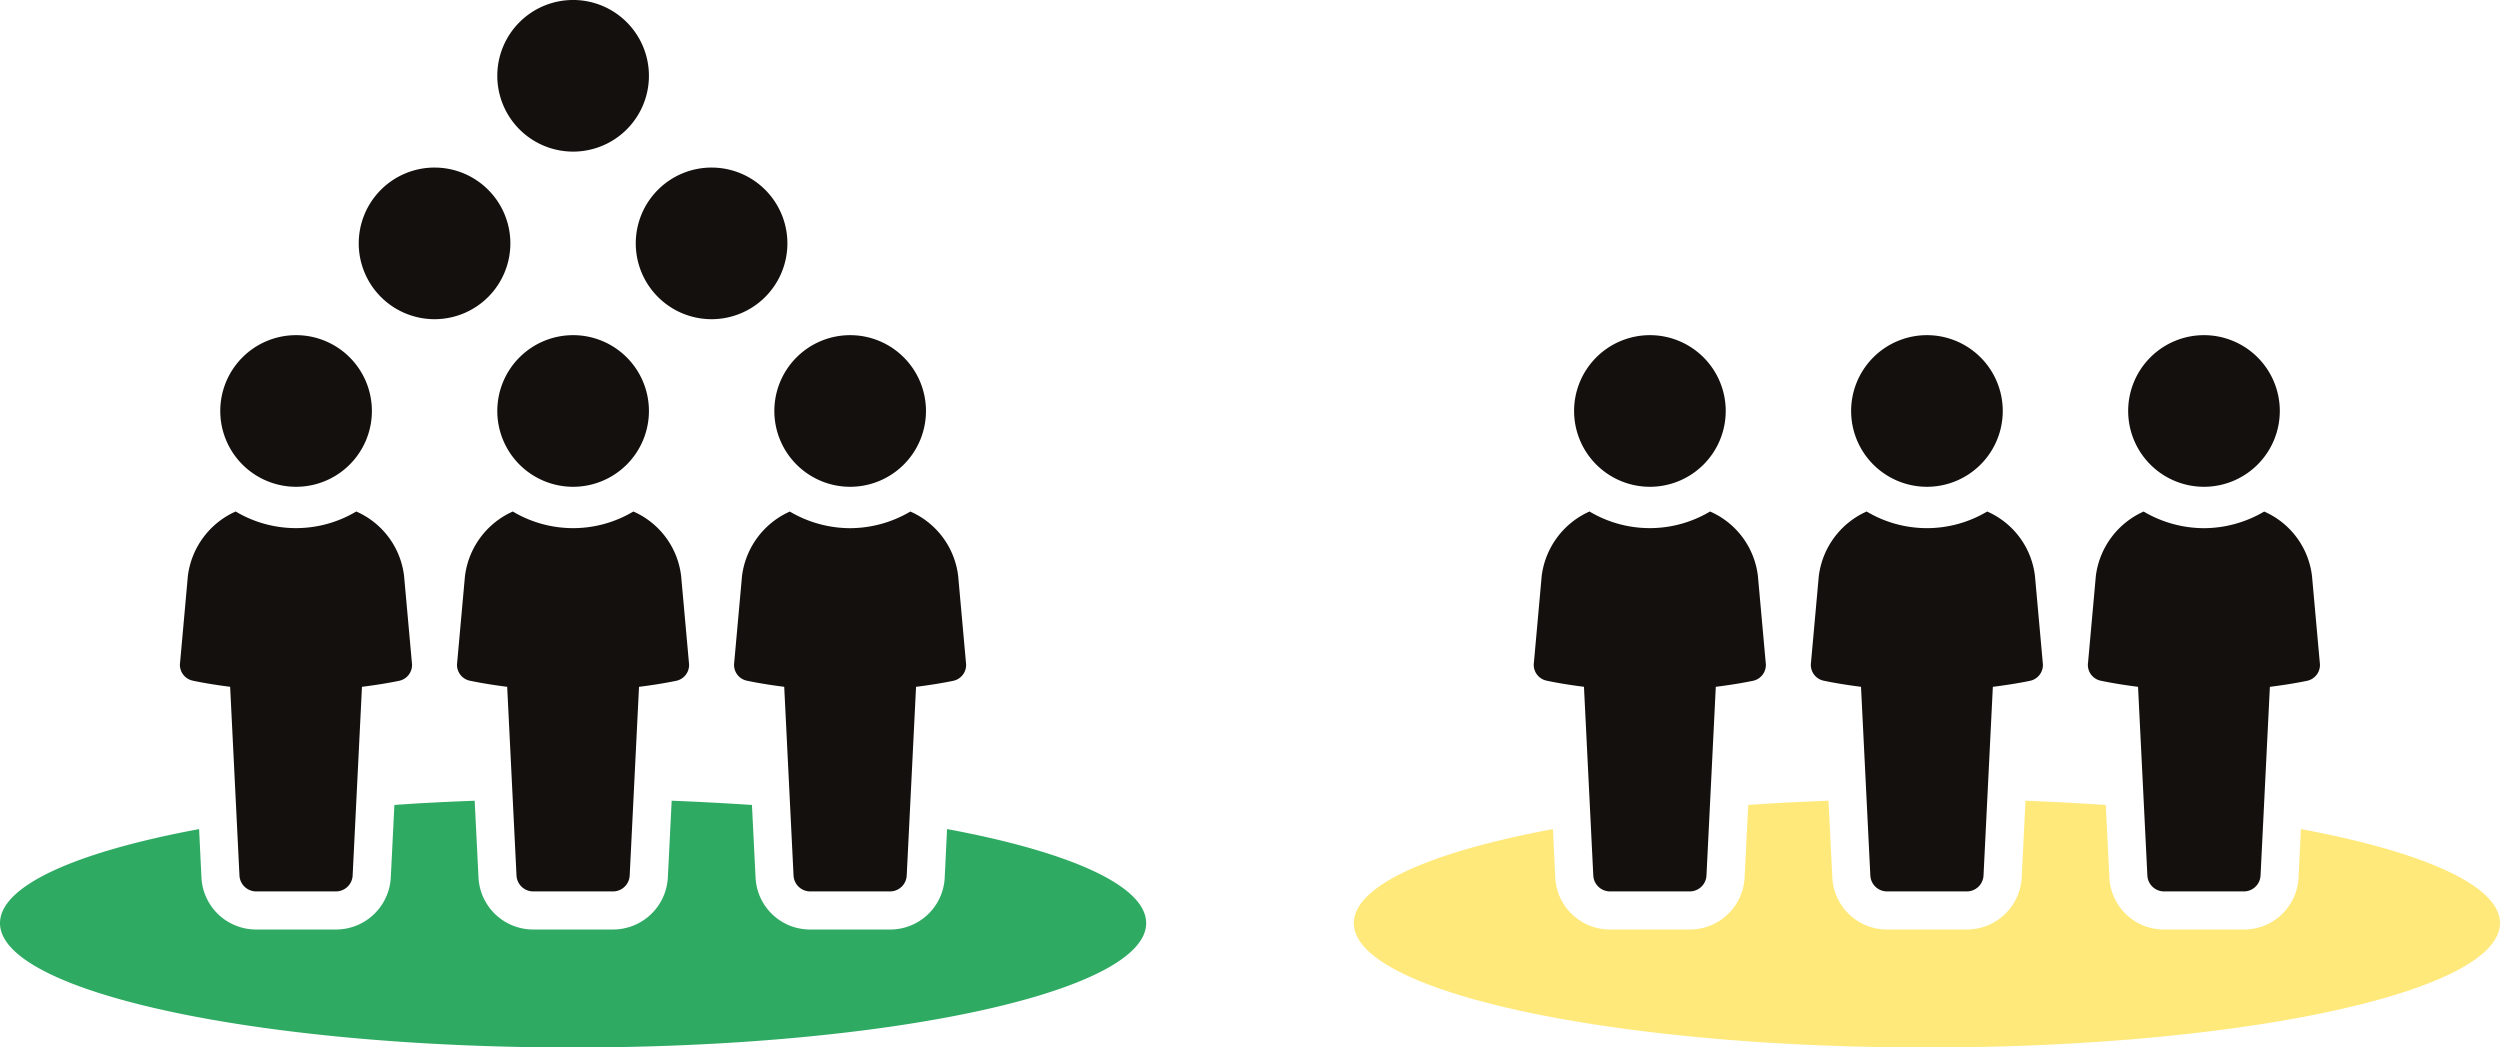 <svg xmlns="http://www.w3.org/2000/svg" xmlns:xlink="http://www.w3.org/1999/xlink" width="183.345" height="76.821" viewBox="0 0 183.345 76.821">
  <defs>
    <clipPath id="clip-path">
      <rect id="長方形_989" data-name="長方形 989" width="84.057" height="76.821" fill="#14100e"/>
    </clipPath>
  </defs>
  <g id="グループ_757" data-name="グループ 757">
    <g id="グループ_756" data-name="グループ 756" clip-path="url(#clip-path)">
      <path id="パス_5085" data-name="パス 5085" d="M69.455,199.471l-.171,3.542a4,4,0,0,1-4.008,3.822H59.419a4,4,0,0,1-4.008-3.822l-.264-5.313c-1.9-.124-3.868-.233-5.888-.311l-.28,5.623a4.027,4.027,0,0,1-4.023,3.822H39.1a4.013,4.013,0,0,1-4.008-3.822l-.28-5.623c-2.019.078-3.977.171-5.888.311l-.264,5.313a4.027,4.027,0,0,1-4.023,3.822H18.781a4.013,4.013,0,0,1-4.008-3.822l-.171-3.542C5.654,201.133,0,203.6,0,206.368c0,5.033,18.812,9.119,42.021,9.119,23.224,0,42.036-4.086,42.036-9.119,0-2.765-5.655-5.235-14.6-6.9" transform="translate(0 -138.666)" fill="#2eaa63"/>
      <path id="パス_5086" data-name="パス 5086" d="M93.992,52.431a5.56,5.56,0,1,0-5.559-5.561,5.561,5.561,0,0,0,5.559,5.561" transform="translate(-62.124 -29.022)" fill="#14100e"/>
      <path id="パス_5087" data-name="パス 5087" d="M162.285,52.431a5.56,5.56,0,1,0-5.559-5.561,5.561,5.561,0,0,0,5.559,5.561" transform="translate(-110.1 -29.022)" fill="#14100e"/>
      <path id="パス_5088" data-name="パス 5088" d="M45.337,138.513c.878.184,1.79.325,2.715.444l.684,13.839a1.227,1.227,0,0,0,1.225,1.166h5.85a1.227,1.227,0,0,0,1.225-1.166l.684-13.838c.932-.119,1.852-.26,2.745-.445a1.189,1.189,0,0,0,.915-1.334l-.572-6.35A5.918,5.918,0,0,0,57.3,126.1a8.624,8.624,0,0,1-8.842,0,5.993,5.993,0,0,0-3.506,4.726l-.571,6.35a1.184,1.184,0,0,0,.952,1.334" transform="translate(-31.174 -88.588)" fill="#14100e"/>
      <path id="パス_5089" data-name="パス 5089" d="M59.857,93.743a5.56,5.56,0,1,0-5.559-5.56,5.561,5.561,0,0,0,5.559,5.56" transform="translate(-38.144 -58.043)" fill="#14100e"/>
      <path id="パス_5090" data-name="パス 5090" d="M113.25,130.829l-.572,6.35a1.185,1.185,0,0,0,.953,1.334c.878.184,1.79.325,2.715.444l.684,13.839a1.227,1.227,0,0,0,1.225,1.166h5.85a1.227,1.227,0,0,0,1.225-1.166l.684-13.838c.932-.119,1.852-.26,2.745-.445a1.189,1.189,0,0,0,.915-1.334l-.571-6.35A5.92,5.92,0,0,0,125.6,126.1a8.622,8.622,0,0,1-8.842,0,5.993,5.993,0,0,0-3.506,4.726" transform="translate(-79.15 -88.587)" fill="#14100e"/>
      <path id="パス_5091" data-name="パス 5091" d="M128.151,93.743a5.56,5.56,0,1,0-5.559-5.56,5.561,5.561,0,0,0,5.559,5.56" transform="translate(-86.121 -58.043)" fill="#14100e"/>
      <path id="パス_5092" data-name="パス 5092" d="M189.469,127.323a8.745,8.745,0,0,1-4.42-1.22,5.993,5.993,0,0,0-3.505,4.726l-.572,6.35a1.184,1.184,0,0,0,.952,1.334c.878.184,1.79.325,2.715.444l.684,13.839a1.227,1.227,0,0,0,1.225,1.166h5.85a1.227,1.227,0,0,0,1.225-1.166l.684-13.838c.932-.119,1.852-.26,2.745-.445a1.189,1.189,0,0,0,.915-1.334l-.571-6.35a5.92,5.92,0,0,0-3.506-4.726,8.746,8.746,0,0,1-4.422,1.22" transform="translate(-127.126 -88.587)" fill="#14100e"/>
      <path id="パス_5093" data-name="パス 5093" d="M196.445,93.743a5.56,5.56,0,1,0-5.559-5.56,5.561,5.561,0,0,0,5.559,5.56" transform="translate(-134.097 -58.043)" fill="#14100e"/>
      <path id="パス_5094" data-name="パス 5094" d="M128.151,11.119a5.56,5.56,0,1,0-5.559-5.561,5.561,5.561,0,0,0,5.559,5.561" transform="translate(-86.121)" fill="#14100e"/>
    </g>
  </g>
  <g id="グループ_807" data-name="グループ 807" transform="translate(99.287)">
    <g id="グループ_756-2" data-name="グループ 756" clip-path="url(#clip-path)">
      <path id="パス_5085-2" data-name="パス 5085" d="M69.455,199.471l-.171,3.542a4,4,0,0,1-4.008,3.822H59.419a4,4,0,0,1-4.008-3.822l-.264-5.313c-1.9-.124-3.868-.233-5.888-.311l-.28,5.623a4.027,4.027,0,0,1-4.023,3.822H39.1a4.013,4.013,0,0,1-4.008-3.822l-.28-5.623c-2.019.078-3.977.171-5.888.311l-.264,5.313a4.027,4.027,0,0,1-4.023,3.822H18.781a4.013,4.013,0,0,1-4.008-3.822l-.171-3.542C5.654,201.133,0,203.6,0,206.368c0,5.033,18.812,9.119,42.021,9.119,23.224,0,42.036-4.086,42.036-9.119,0-2.765-5.655-5.235-14.6-6.9" transform="translate(0 -138.666)" fill="#ffe97b"/>
      <path id="パス_5088-2" data-name="パス 5088" d="M45.337,138.513c.878.184,1.79.325,2.715.444l.684,13.839a1.227,1.227,0,0,0,1.225,1.166h5.85a1.227,1.227,0,0,0,1.225-1.166l.684-13.838c.932-.119,1.852-.26,2.745-.445a1.189,1.189,0,0,0,.915-1.334l-.572-6.35A5.918,5.918,0,0,0,57.3,126.1a8.624,8.624,0,0,1-8.842,0,5.993,5.993,0,0,0-3.506,4.726l-.571,6.35a1.184,1.184,0,0,0,.952,1.334" transform="translate(-31.174 -88.588)" fill="#14100e"/>
      <path id="パス_5089-2" data-name="パス 5089" d="M59.857,93.743a5.56,5.56,0,1,0-5.559-5.56,5.561,5.561,0,0,0,5.559,5.56" transform="translate(-38.144 -58.043)" fill="#14100e"/>
      <path id="パス_5090-2" data-name="パス 5090" d="M113.25,130.829l-.572,6.35a1.185,1.185,0,0,0,.953,1.334c.878.184,1.79.325,2.715.444l.684,13.839a1.227,1.227,0,0,0,1.225,1.166h5.85a1.227,1.227,0,0,0,1.225-1.166l.684-13.838c.932-.119,1.852-.26,2.745-.445a1.189,1.189,0,0,0,.915-1.334l-.571-6.35A5.92,5.92,0,0,0,125.6,126.1a8.622,8.622,0,0,1-8.842,0,5.993,5.993,0,0,0-3.506,4.726" transform="translate(-79.15 -88.587)" fill="#14100e"/>
      <path id="パス_5091-2" data-name="パス 5091" d="M128.151,93.743a5.56,5.56,0,1,0-5.559-5.56,5.561,5.561,0,0,0,5.559,5.56" transform="translate(-86.121 -58.043)" fill="#14100e"/>
      <path id="パス_5092-2" data-name="パス 5092" d="M189.469,127.323a8.745,8.745,0,0,1-4.42-1.22,5.993,5.993,0,0,0-3.505,4.726l-.572,6.35a1.184,1.184,0,0,0,.952,1.334c.878.184,1.79.325,2.715.444l.684,13.839a1.227,1.227,0,0,0,1.225,1.166h5.85a1.227,1.227,0,0,0,1.225-1.166l.684-13.838c.932-.119,1.852-.26,2.745-.445a1.189,1.189,0,0,0,.915-1.334l-.571-6.35a5.92,5.92,0,0,0-3.506-4.726,8.746,8.746,0,0,1-4.422,1.22" transform="translate(-127.126 -88.587)" fill="#14100e"/>
      <path id="パス_5093-2" data-name="パス 5093" d="M196.445,93.743a5.56,5.56,0,1,0-5.559-5.56,5.561,5.561,0,0,0,5.559,5.56" transform="translate(-134.097 -58.043)" fill="#14100e"/>
    </g>
  </g>
</svg>
